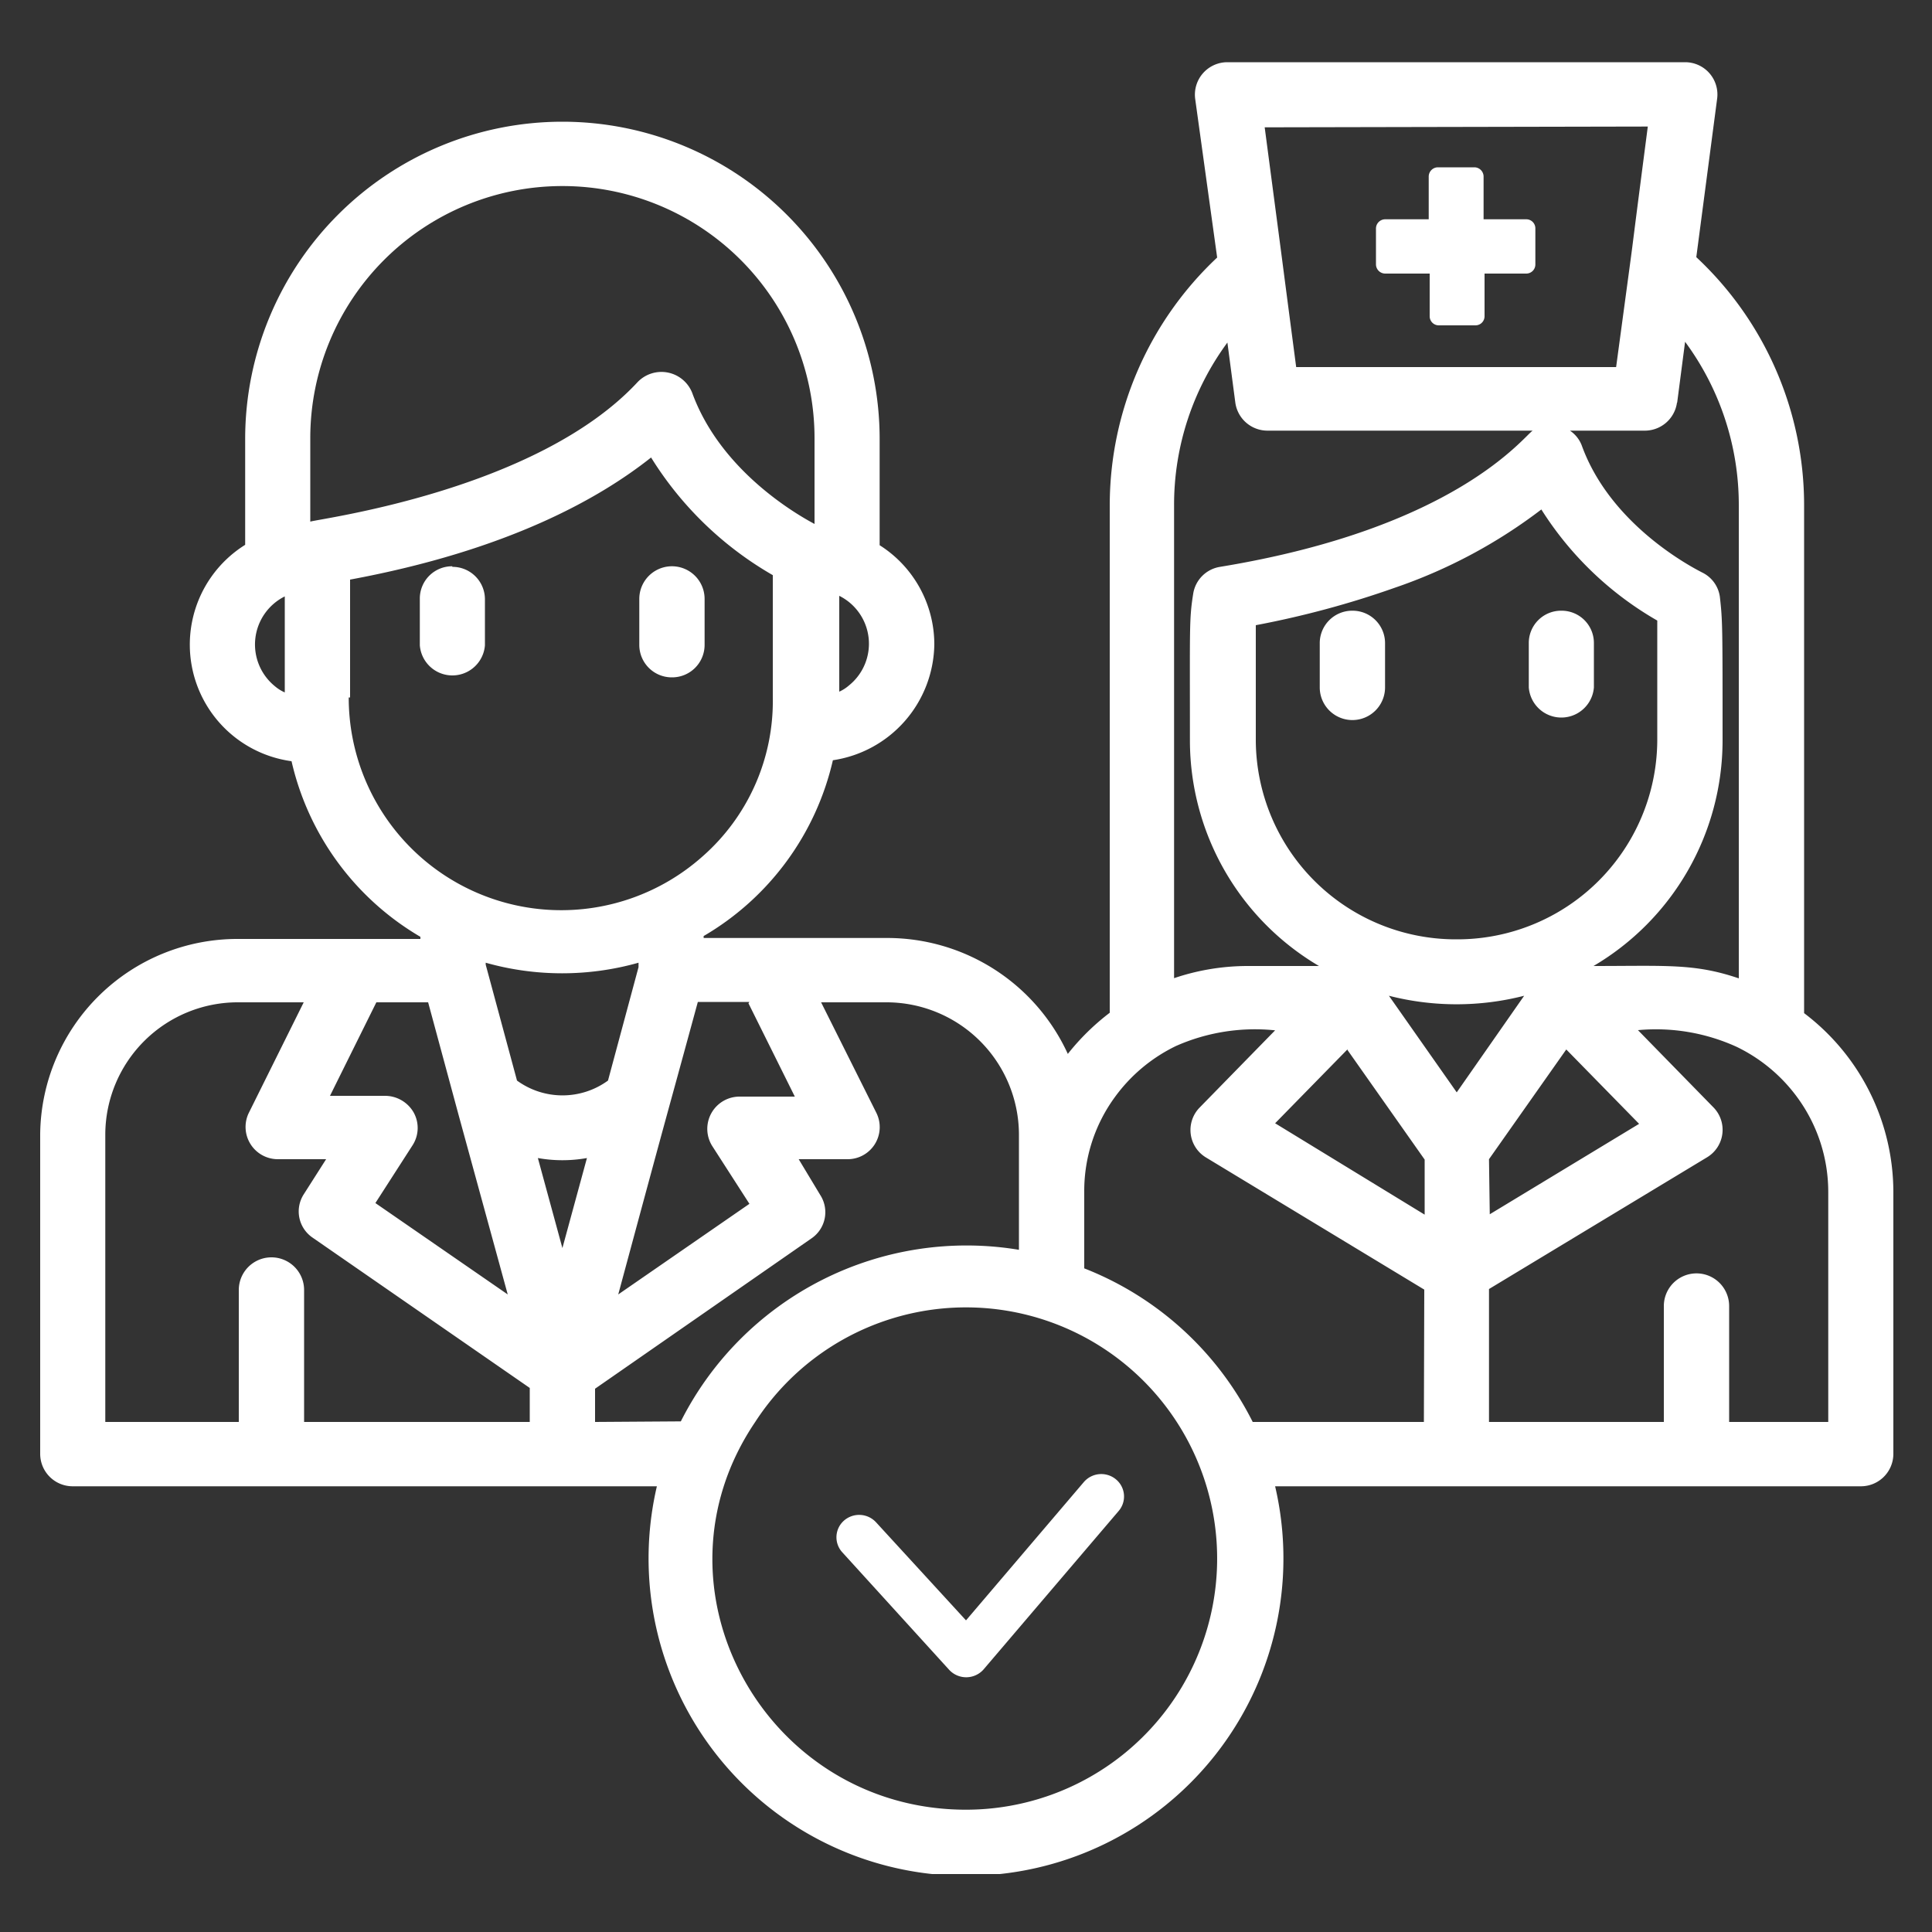 <svg id="Layer_1" data-name="Layer 1" xmlns="http://www.w3.org/2000/svg" xmlns:xlink="http://www.w3.org/1999/xlink" viewBox="0 0 100 100"><rect x="0" y="0" width="100" height="100" fill="#333333" stroke="none"/><defs><style>.cls-1{fill:none;}.cls-2{clip-path:url(#clip-path);}.cls-3{fill:#fff;}</style><clipPath id="clip-path"><rect class="cls-1" x="2.07" y="3.22" width="95.93" height="93.78"/></clipPath></defs><g class="cls-2"><path class="cls-3" d="M23.41,29.31A1.67,1.67,0,0,0,21.73,31V33.4a1.69,1.69,0,0,0,3.37,0V31a1.68,1.68,0,0,0-1.69-1.66"/><path class="cls-3" d="M34.78,35.06a1.68,1.68,0,0,0,1.69-1.66V31a1.69,1.69,0,0,0-3.38,0V33.4a1.68,1.68,0,0,0,1.69,1.66"/><path class="cls-3" d="M94.63,73.6H89.5v-6a1.69,1.69,0,0,0-3.38,0v6H77.07V66.72L88.36,59.9a1.66,1.66,0,0,0,.33-2.58l-3.91-4a10.08,10.08,0,0,1,5.1.86,8.42,8.42,0,0,1,3.17,2.65,8.28,8.28,0,0,1,1.58,4.86ZM77.07,60l4-5.68,3.77,3.85-7.73,4.68Zm-5.18-8.46a14.1,14.1,0,0,0,7,0l-3.49,5ZM73.7,73.6H64.84a16.48,16.48,0,0,0-8.72-7.95v-4a8.23,8.23,0,0,1,1.59-4.87,8.44,8.44,0,0,1,3.16-2.64A10.1,10.1,0,0,1,66,53.33l-3.91,4a1.66,1.66,0,0,0,.33,2.58l11.3,6.84ZM50,93.67c-10.37,0-16.74-11.46-10.91-20.07A13,13,0,1,1,50,93.67M30.8,73.6V71.88L42,64.1a1.64,1.64,0,0,0,.46-2.24L41.34,60h2.51a1.66,1.66,0,0,0,1.51-2.4L42.5,51.88h3.34a6.86,6.86,0,0,1,6.9,6.81v6a16.56,16.56,0,0,0-17.5,8.88Zm-1.69-9-1.27-4.66a7.23,7.23,0,0,0,2.54,0Zm-1.69,9H15.74V66.77a1.69,1.69,0,0,0-3.38,0V73.6H5.45V58.69a6.86,6.86,0,0,1,6.9-6.81h3.37l-2.86,5.76A1.67,1.67,0,0,0,14.37,60h2.51l-1.16,1.82a1.64,1.64,0,0,0,.46,2.24l11.24,7.78ZM19.48,51.88h2.68l1.59,5.88L26.28,67l-6.85-4.73,1.93-3a1.65,1.65,0,0,0,.05-1.69,1.71,1.71,0,0,0-1.48-.86H17.08ZM18.12,36.1c0-6.08,0-5.8,0-6.1C26.26,28.49,31,25.82,33.7,23.68A17.92,17.92,0,0,0,40,29.77c0,.49,0,.18,0,6.33a10.7,10.7,0,0,1-3.65,8.24,11,11,0,0,1-18.3-8.24M16.06,22.68a13.05,13.05,0,0,1,26.1,0v4.44c-1.2-.64-4.91-2.89-6.33-6.78A1.71,1.71,0,0,0,33,19.78C27.77,25.41,16.48,26.85,16.06,27ZM31.47,55.93a4,4,0,0,1-4.71,0l-1.62-6v-.1a14.56,14.56,0,0,0,7.91,0v.23Zm7.27-4,2.4,4.83H38.29a1.67,1.67,0,0,0-1.43,2.55l1.93,3L32,67c3-11.11,2.11-7.77,4.12-15.14h2.67Zm31,2.41,4,5.68v2.85L66,58.14l3.77-3.85m-9-28.15a14.14,14.14,0,0,1,2.76-8.41l.41,3.11a1.68,1.68,0,0,0,1.67,1.45H79.33c-.5.34-4,5.05-16.18,7.05a1.67,1.67,0,0,0-1.39,1.39c-.21,1.32-.17,1.67-.17,7.63A13.56,13.56,0,0,0,68.27,50H64.61a11.89,11.89,0,0,0-3.84.63ZM85.29,6.55C84,16.46,85,9,83.65,19H67.09c-1.17-8.91-.21-1.65-1.63-12.41ZM75.38,48.62A10.35,10.35,0,0,1,65,38.36c0-6,0-5.67,0-6a48.71,48.71,0,0,0,7.2-1.94,26.73,26.73,0,0,0,7.58-4.05,17.23,17.23,0,0,0,6,5.75c0,.48,0,.1,0,6.2A10.35,10.35,0,0,1,75.38,48.62M86.81,20.84l.41-3.15A14.22,14.22,0,0,1,90,26.14v24.5c-2.29-.78-3.74-.64-7.52-.64a13.56,13.56,0,0,0,6.68-11.64c0-6,0-6.21-.14-7.47a1.65,1.65,0,0,0-.9-1.25c-.79-.4-4.79-2.58-6.24-6.56a1.62,1.62,0,0,0-.62-.79h3.86a1.68,1.68,0,0,0,1.68-1.45m-72.06,15a2.08,2.08,0,0,1-.51-.32,2.78,2.78,0,0,1,.51-4.65Zm28.7-5a2.77,2.77,0,0,1,.5,4.64,2,2,0,0,1-.5.32ZM93.38,52.44V26.14A17.56,17.56,0,0,0,87.8,13.31L88.88,5.1a1.67,1.67,0,0,0-1.67-1.88H63.54A1.68,1.68,0,0,0,61.86,5.1L63,13.33a17.6,17.6,0,0,0-5.56,12.81V52.42a12.16,12.16,0,0,0-2.17,2.13,10.28,10.28,0,0,0-9.38-6H36.42v-.1a14.22,14.22,0,0,0,6.69-9.1,6.15,6.15,0,0,0,5.25-6,6.08,6.08,0,0,0-2.83-5.13v-5.5a16.42,16.42,0,0,0-32.84,0v5.48a6.09,6.09,0,0,0,2.4,11.2,14.2,14.2,0,0,0,6.67,9.09v.11H12.35A10.21,10.21,0,0,0,2.08,58.69V75.26a1.68,1.68,0,0,0,1.68,1.67H34a16.43,16.43,0,1,0,32,0H96.31A1.68,1.68,0,0,0,98,75.26V61.7a11.63,11.63,0,0,0-4.62-9.26"/><path class="cls-3" d="M70,31.61a1.68,1.68,0,0,0-1.69,1.66v2.31a1.69,1.69,0,0,0,3.38,0V33.27A1.68,1.68,0,0,0,70,31.61"/><path class="cls-3" d="M80.81,31.61a1.67,1.67,0,0,0-1.68,1.66v2.31a1.69,1.69,0,0,0,3.37,0V33.27a1.67,1.67,0,0,0-1.69-1.66"/><path class="cls-3" d="M71.7,14.16H74v2.21a.47.47,0,0,0,.47.47h1.9a.47.47,0,0,0,.47-.47V14.16H79a.47.47,0,0,0,.47-.47V11.82a.47.47,0,0,0-.47-.47H76.79V9.14a.48.48,0,0,0-.47-.48h-1.9a.48.48,0,0,0-.47.48v2.21H71.7a.48.48,0,0,0-.48.47v1.87a.48.48,0,0,0,.48.47"/><path class="cls-3" d="M45.35,78.8a1.19,1.19,0,0,0-1.67-.09,1.15,1.15,0,0,0-.08,1.64l5.52,6.07a1.2,1.2,0,0,0,1.78,0l7-8.21a1.15,1.15,0,0,0-.14-1.64,1.19,1.19,0,0,0-1.66.14L50,83.87Z"/></g></svg>